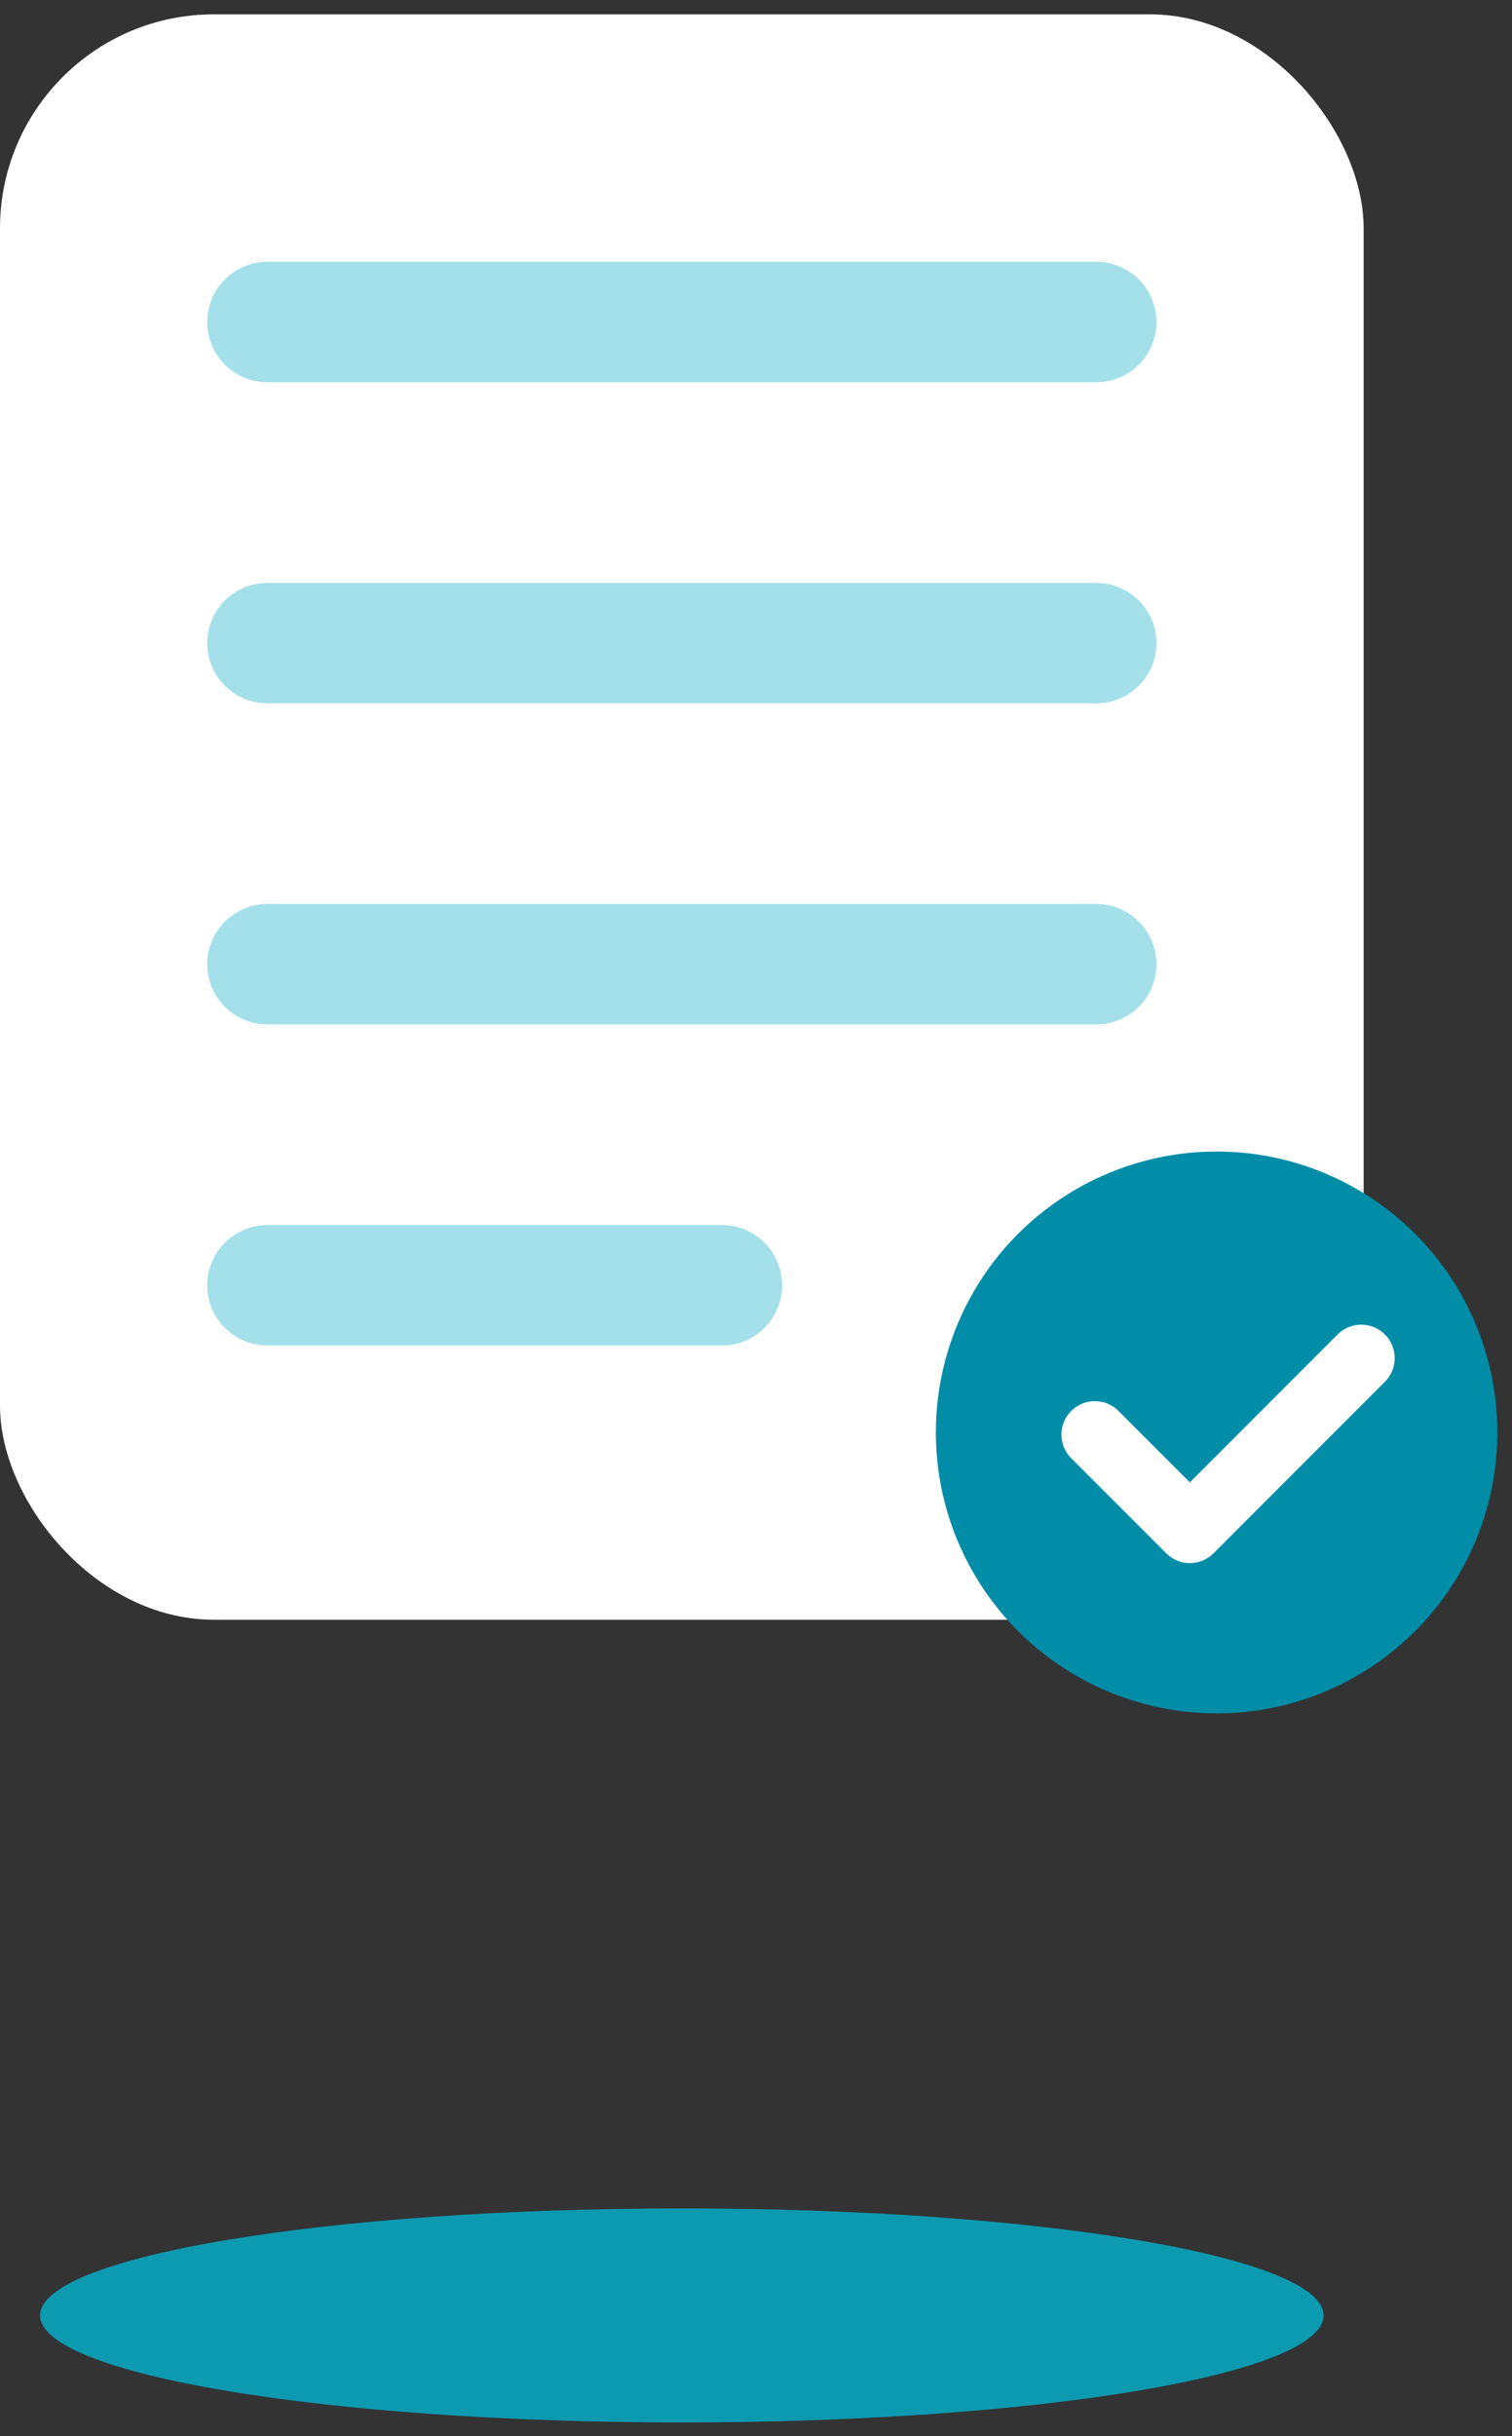 <svg xmlns="http://www.w3.org/2000/svg" width="100" height="161" fill="none"><rect width="100%" height="100%" fill="#333333" stroke="none"/><path fill="#0B9AB0" d="M2.653 153.032c0 3.906 19.002 7.073 42.442 7.073s42.442-3.167 42.442-7.073c0-3.907-19.002-7.074-42.442-7.074s-42.442 3.167-42.442 7.074Z"/><rect width="90.189" height="106.105" y=".947" fill="#fff" rx="14.147"/><path stroke="#A3E0E9" stroke-linecap="round" stroke-width="7.958" d="M17.685 21.284h54.82M17.685 42.505h54.82M17.685 63.726h54.82M17.685 84.947h30.063"/><circle cx="80.463" cy="94.674" r="18.568" fill="#018DA8"/><path stroke="#fff" stroke-linecap="round" stroke-linejoin="round" stroke-width="4.421" d="m72.411 94.815 6.283 6.283L90.03 89.76"/></svg>